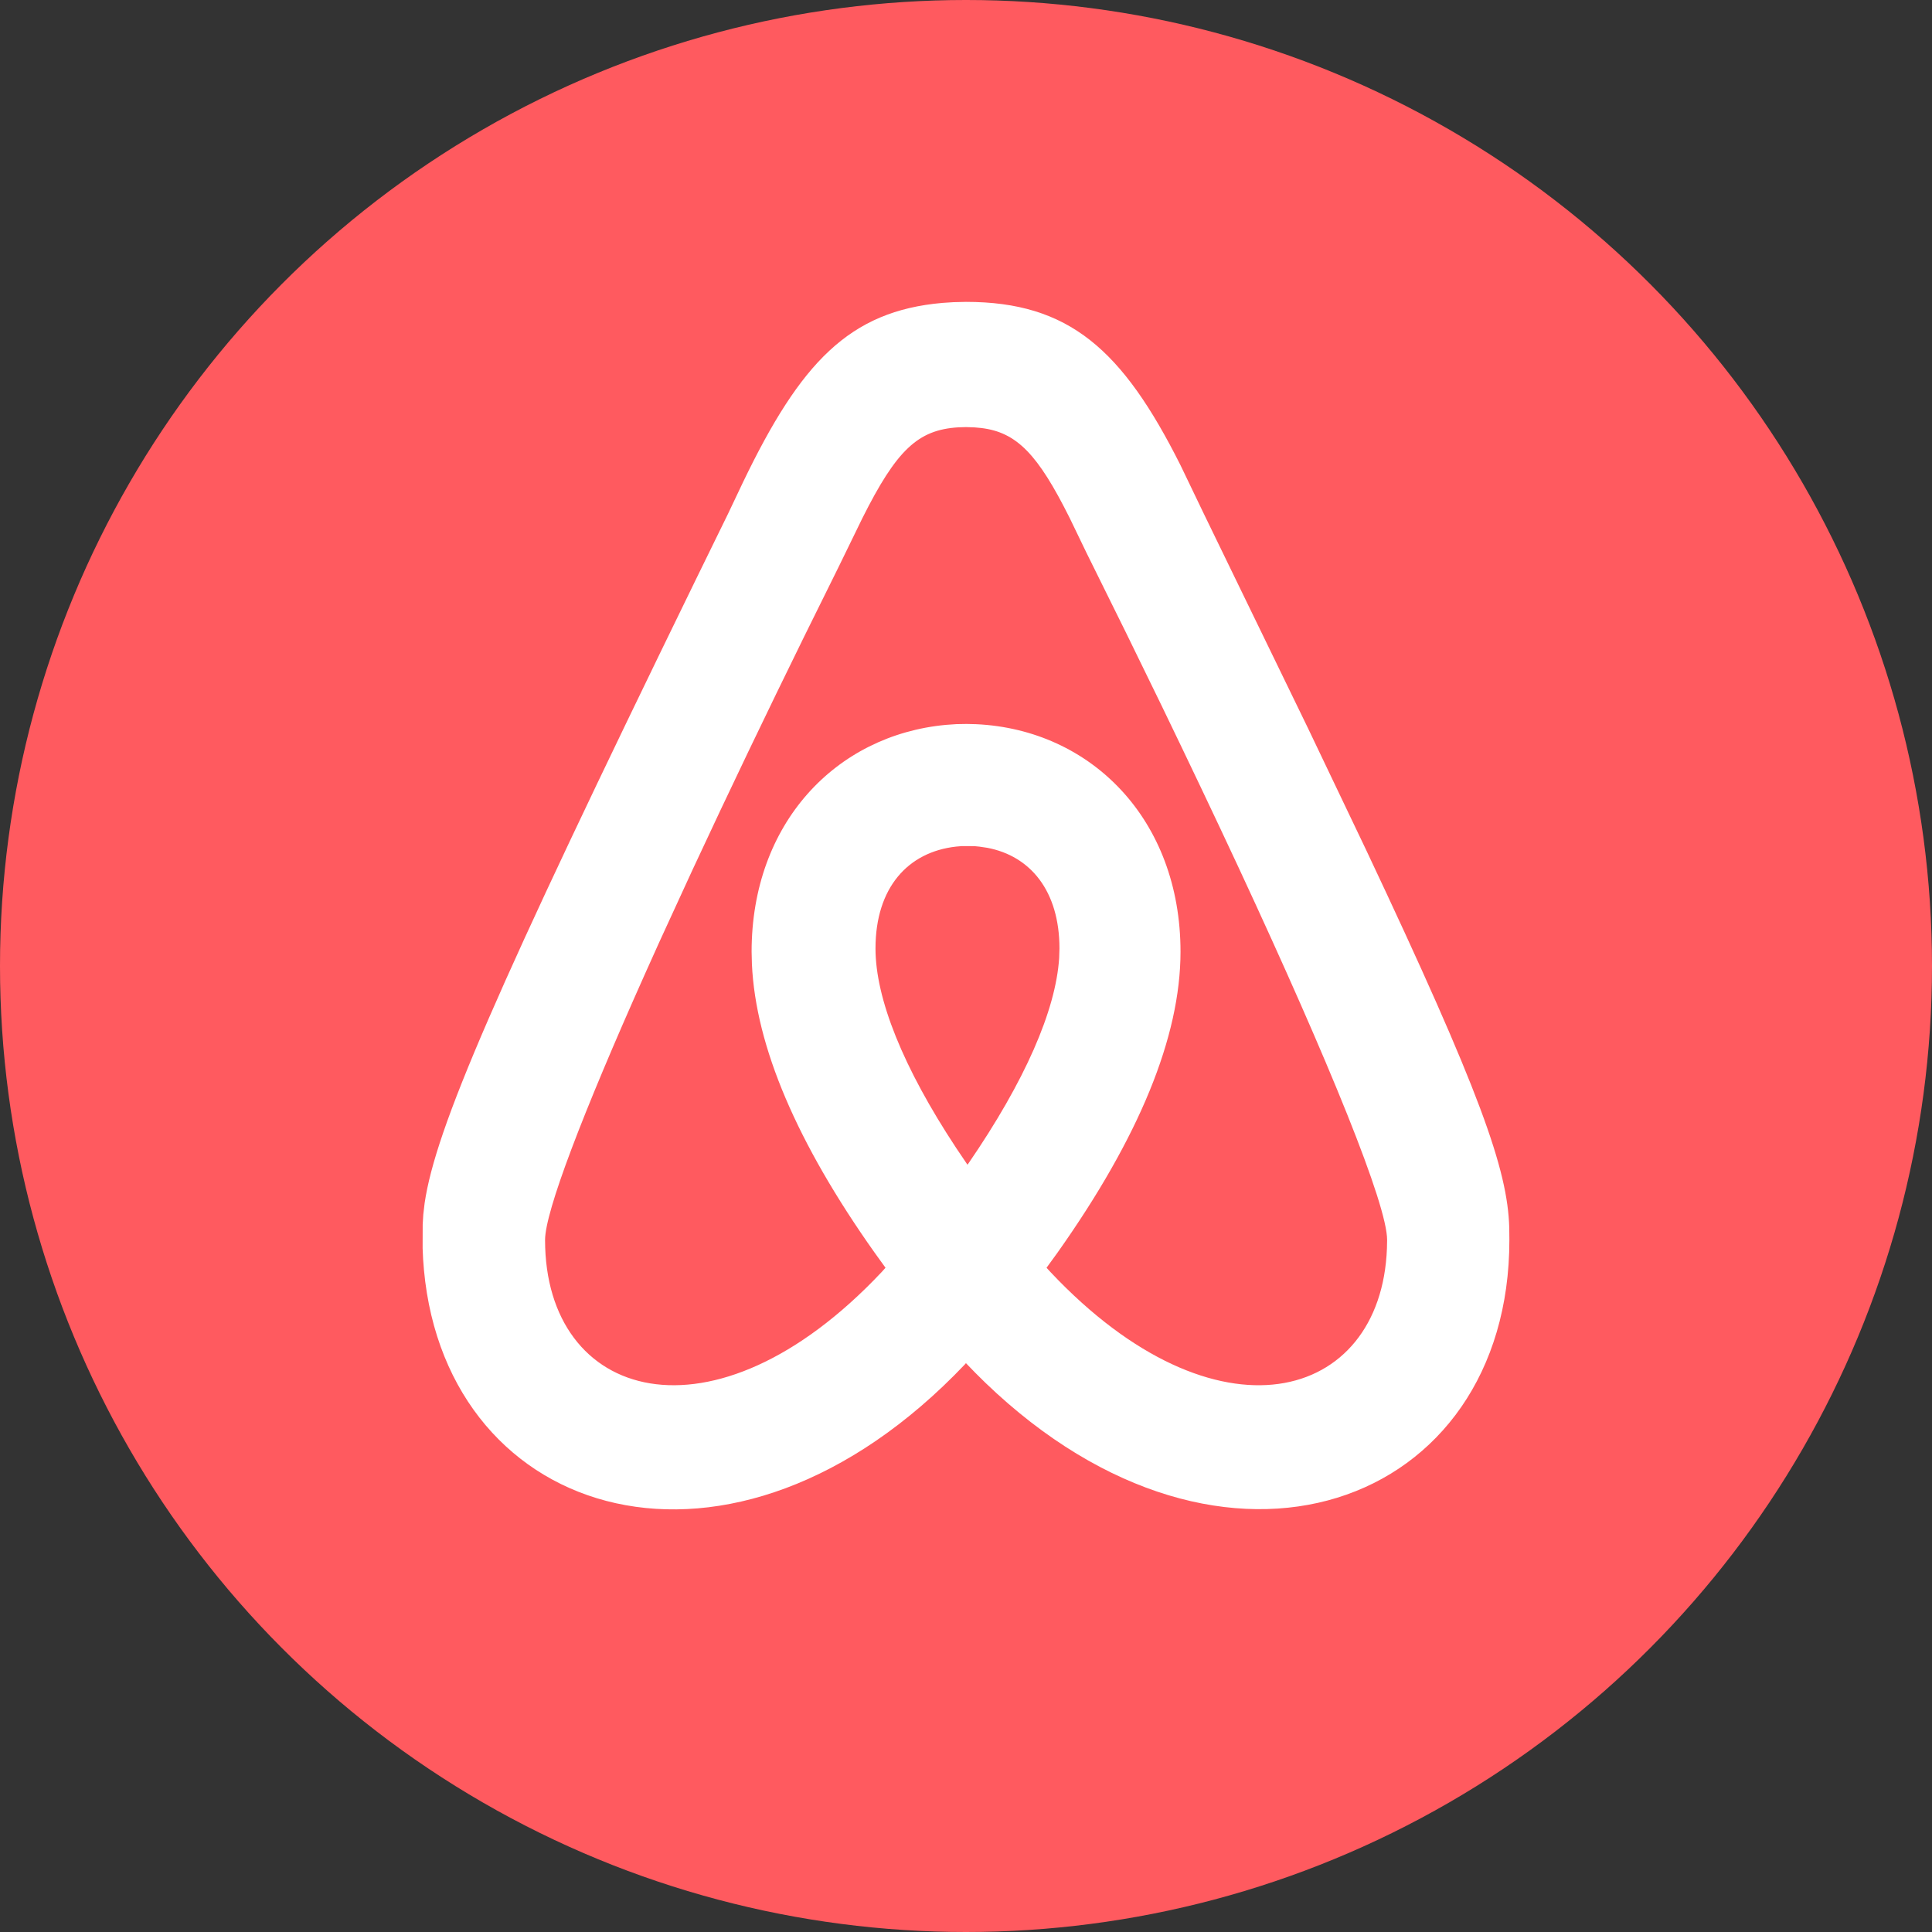 <?xml version="1.0" encoding="UTF-8"?> <svg xmlns="http://www.w3.org/2000/svg" xmlns:xlink="http://www.w3.org/1999/xlink" width="32px" height="32px" viewBox="0 0 32 32" version="1.1"><rect x="0" y="0" width="32" height="32" fill="#333333" stroke="none"/><title>icons/airbnb-icon</title><desc>Created with Sketch.</desc><g id="icons/airbnb-icon" stroke="none" stroke-width="1" fill="none" fill-rule="evenodd"><circle id="Oval" fill="#FF5A5F" cx="16" cy="16" r="16"></circle><path d="M15.999,5 C17.706,5 18.591,5.788 19.554,7.708 L19.937,8.505 L21.658,12.048 L22.627,14.077 C24.521,18.089 24.971,19.372 24.998,20.335 L25,20.538 C25.001,24.947 20.293,26.723 16.322,22.904 L16.155,22.739 L15.999,22.578 L15.985,22.595 C12.128,26.656 7.407,25.196 7.022,21.035 L7.008,20.855 L7,20.675 L7.001,20.283 L7.011,20.116 L7.033,19.929 C7.214,18.696 8.188,16.44 11.529,9.592 L12.059,8.509 L12.311,7.978 C13.26,6.008 14.065,5.152 15.609,5.017 L15.791,5.005 L15.999,5 Z M16,7.074 L15.872,7.078 C15.202,7.119 14.849,7.454 14.283,8.584 L13.895,9.38 L13.316,10.551 C12.72,11.764 12.082,13.091 11.473,14.401 L10.92,15.604 L10.683,16.131 C9.645,18.453 9.028,20.07 9.028,20.538 C9.028,23.194 11.808,24.038 14.603,21.069 L14.667,20.998 L14.483,20.743 C13.202,18.933 12.516,17.334 12.454,15.967 L12.449,15.763 C12.449,13.64 13.84,12.176 15.668,12.006 L15.841,11.994 L16.01,11.991 L16.171,11.995 C18.073,12.085 19.553,13.574 19.553,15.763 C19.553,17.175 18.864,18.842 17.519,20.743 L17.334,20.998 L17.399,21.069 C20.145,23.985 22.875,23.223 22.972,20.679 L22.975,20.538 C22.975,19.953 22.029,17.624 20.521,14.382 C20.111,13.502 19.678,12.594 19.24,11.688 L18.647,10.473 L17.997,9.159 L17.717,8.579 C17.192,7.528 16.844,7.16 16.251,7.089 L16.143,7.079 L16,7.074 Z M15.932,14.014 L15.838,14.022 C15.04,14.11 14.501,14.701 14.501,15.71 C14.501,16.538 14.955,17.677 15.838,19.015 L16.024,19.291 L16.039,19.272 C16.977,17.906 17.486,16.736 17.543,15.869 L17.548,15.71 C17.548,14.757 17.067,14.177 16.351,14.042 L16.223,14.023 L16.141,14.015 L15.932,14.014 Z" id="Shape" fill="#FFFFFF" fill-rule="nonzero"></path></g></svg> 